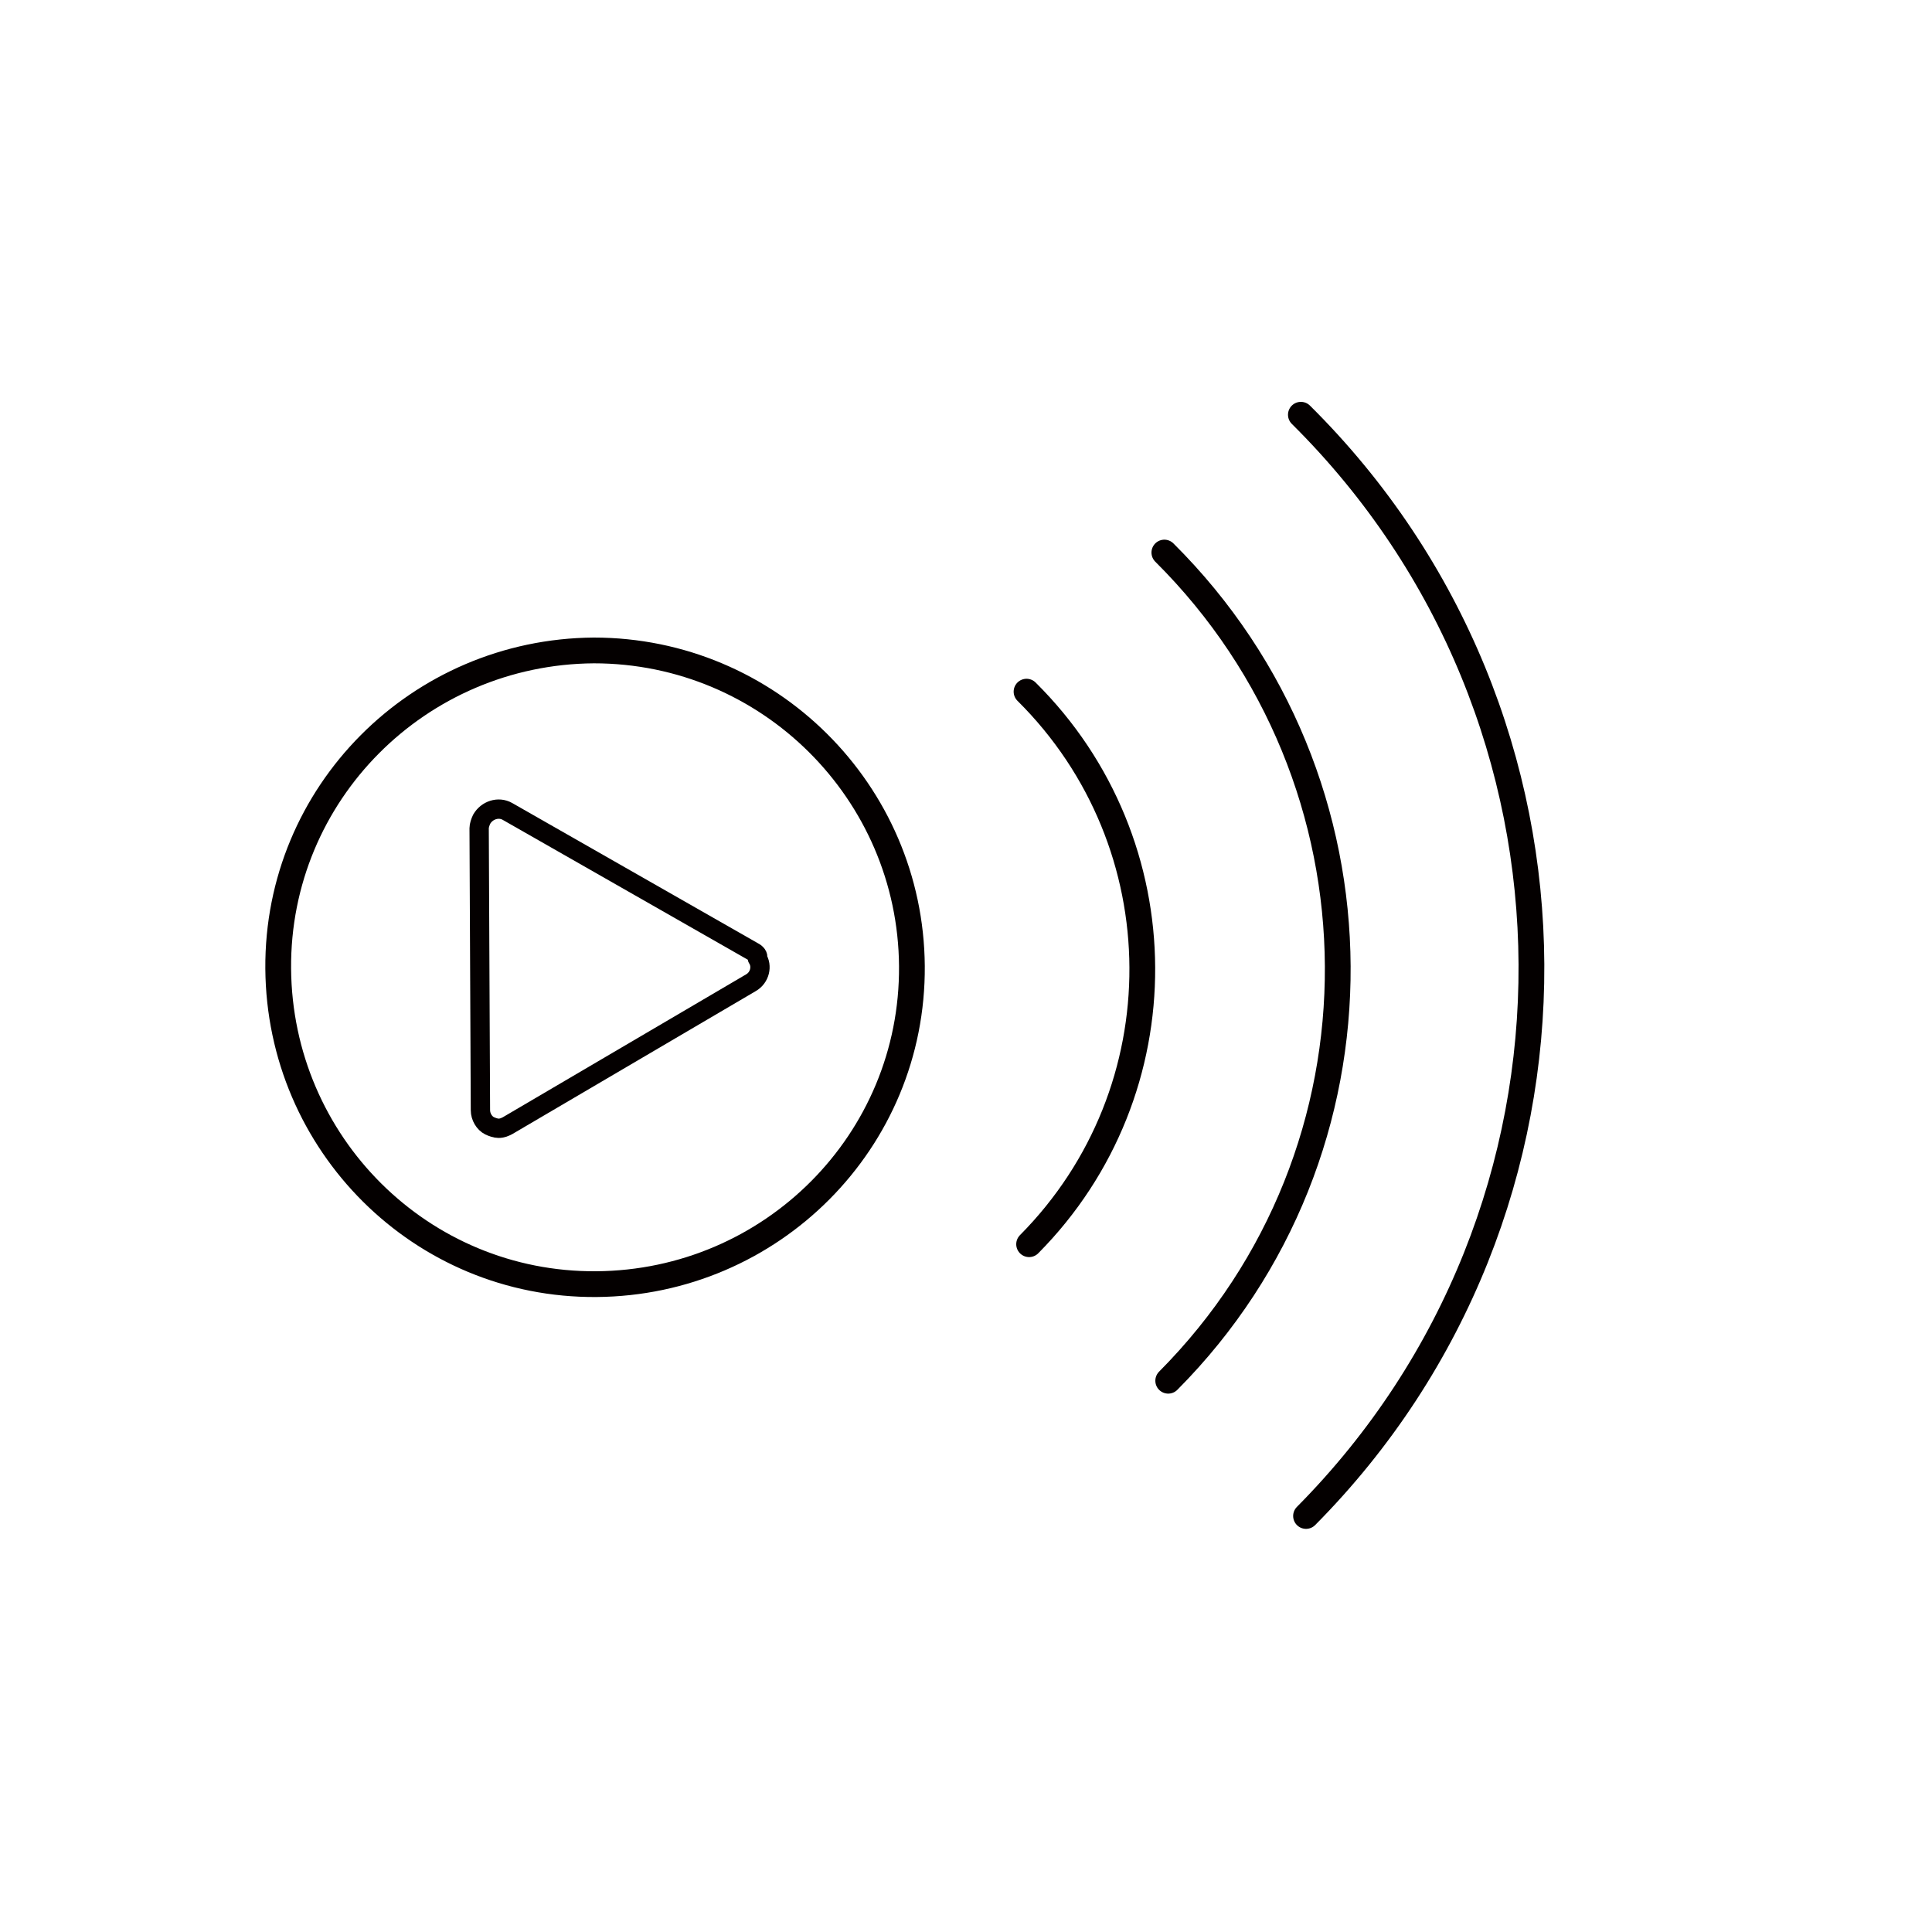 <?xml version="1.0" encoding="utf-8"?>
<!-- Generator: Adobe Illustrator 25.4.1, SVG Export Plug-In . SVG Version: 6.00 Build 0)  -->
<svg version="1.1" id="圖層_1" xmlns="http://www.w3.org/2000/svg" xmlns:xlink="http://www.w3.org/1999/xlink" x="0px" y="0px"
	 viewBox="0 0 150 150" style="enable-background:new 0 0 150 150;" xml:space="preserve">
<style type="text/css">
	.st0{fill:none;stroke:#040000;stroke-width:2;stroke-linecap:round;stroke-linejoin:round;}
	.st1{fill:none;stroke:#040000;stroke-width:1.5;stroke-linecap:round;stroke-linejoin:round;}
</style>
<g id="_3-tv">
	<path class="st0" d="M46.1,50.5c-13.6,0.1-24.6,11.1-24.5,24.7c0.1,13.6,11.1,24.6,24.7,24.5c13.6-0.1,24.6-11.1,24.5-24.7
		C70.7,61.5,59.7,50.5,46.1,50.5z"/>
	<path class="st1" d="M58.5,73.9L39.4,63c-0.7-0.4-1.6-0.1-2,0.6c-0.1,0.2-0.2,0.5-0.2,0.7l0.1,21.9c0,0.5,0.3,1,0.7,1.2
		c0.2,0.1,0.5,0.2,0.7,0.2c0.3,0,0.5-0.1,0.7-0.2l18.9-11.1c0.7-0.4,0.9-1.3,0.5-1.9C58.9,74.2,58.7,74,58.5,73.9L58.5,73.9z"/>
	<path class="st0" d="M90.4,42.9c17.8,17.7,18,46.5,0.3,64.3c0,0,0,0,0,0"/>
	<path class="st0" d="M101,32.2c23.7,23.5,23.9,61.8,0.4,85.5c0,0,0,0,0,0"/>
	<path class="st0" d="M79.7,53.7c11.9,11.8,12,31,0.2,42.9"/>
</g>
</svg>
